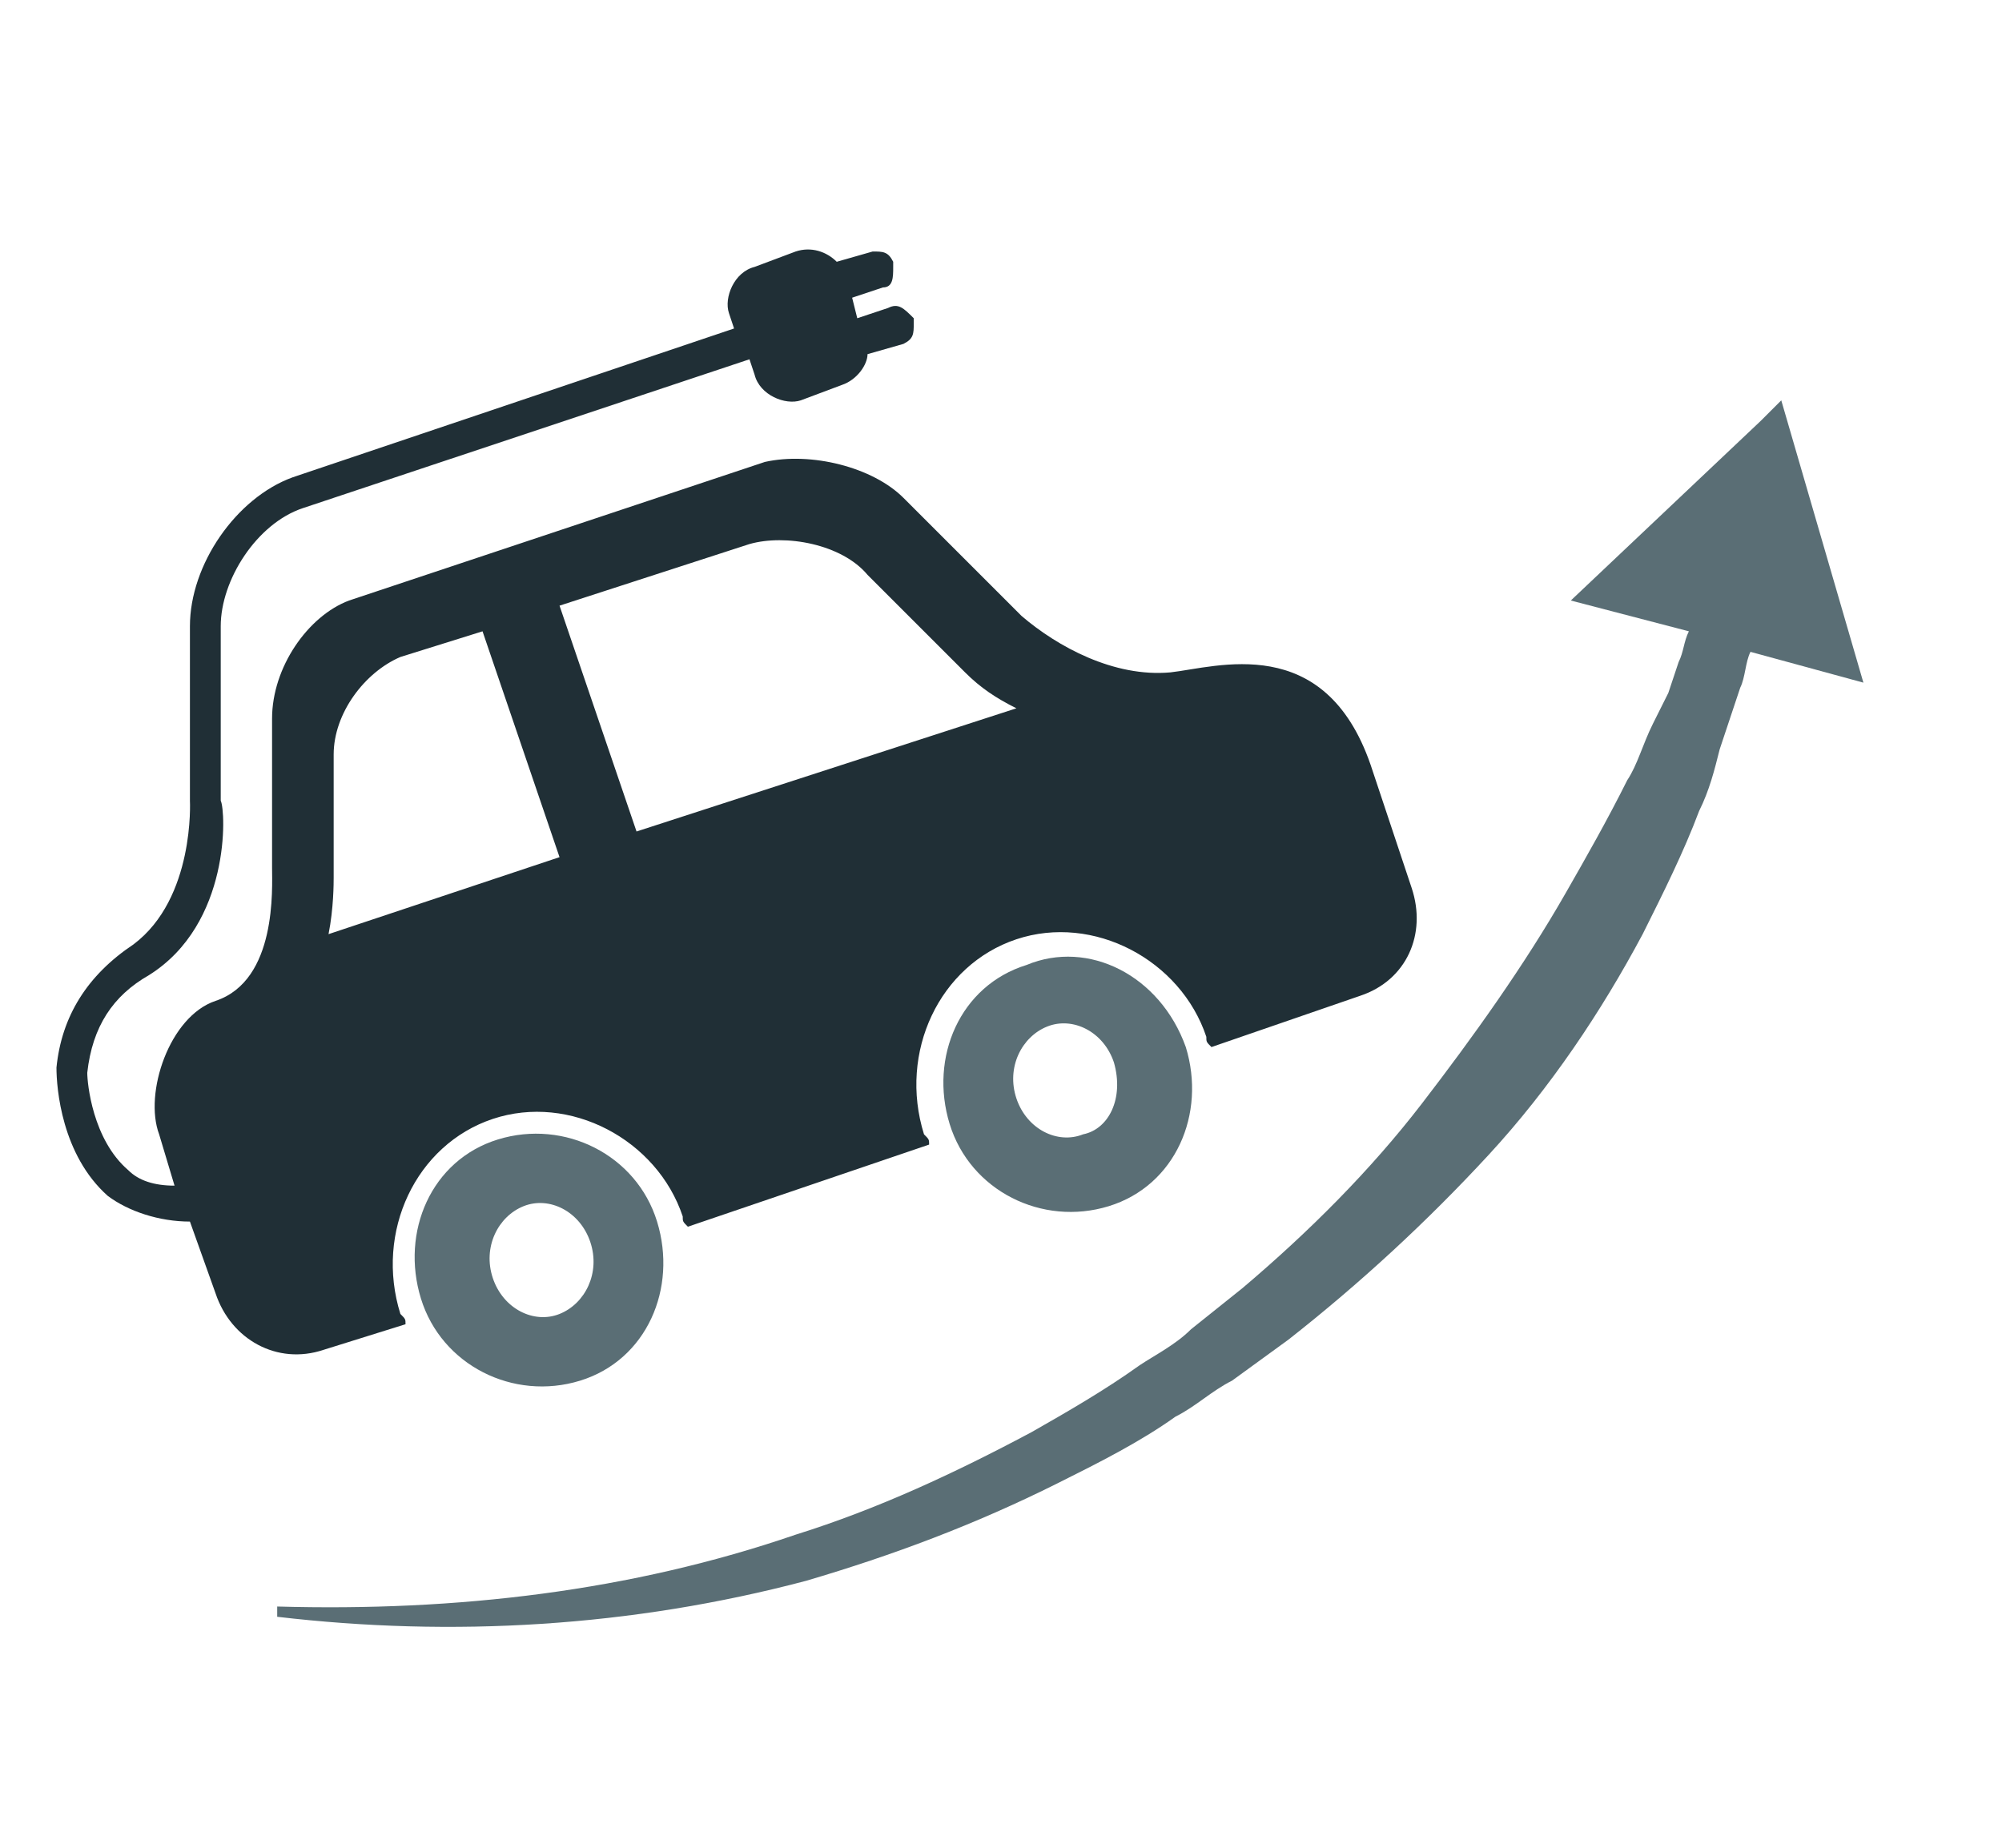 <?xml version="1.0" encoding="utf-8"?>
<!-- Generator: Adobe Illustrator 27.9.4, SVG Export Plug-In . SVG Version: 9.03 Build 54784)  -->
<!DOCTYPE svg PUBLIC "-//W3C//DTD SVG 1.1//EN" "http://www.w3.org/Graphics/SVG/1.1/DTD/svg11.dtd">
<svg version="1.1" id="Capa_1" xmlns:x="http://ns.adobe.com/Extensibility/1.0/" xmlns:i="http://ns.adobe.com/AdobeIllustrator/10.0/" xmlns:graph="http://ns.adobe.com/Graphs/1.0/"
	 xmlns="http://www.w3.org/2000/svg" xmlns:xlink="http://www.w3.org/1999/xlink" x="0px" y="0px" width="39px" height="36px"
	 viewBox="0 0 39 36" style="enable-background:new 0 0 39 36;" xml:space="preserve">
<style type="text/css">
	.st0{fill:#5A6E75;}
	.st1{fill:#202F36;}
</style>
<path class="st0" d="M34.7,7.8l-0.4,0.4h0c0,0,0,0,0,0l-3.7,3.5l2.3,0.6c-0.1,0.2-0.1,0.4-0.2,0.6l-0.2,0.6l-0.3,0.6
	c-0.2,0.4-0.3,0.8-0.5,1.1c-0.4,0.8-0.8,1.5-1.2,2.2c-0.8,1.4-1.8,2.8-2.8,4.1c-1,1.3-2.2,2.5-3.5,3.6l-1,0.8
	c-0.3,0.3-0.7,0.5-1,0.7c-0.7,0.5-1.4,0.9-2.1,1.3c-1.5,0.8-3,1.5-4.6,2c-3.2,1.1-6.6,1.5-10.1,1.4l0,0.2c3.4,0.4,6.9,0.2,10.3-0.7
	c1.7-0.5,3.3-1.1,4.9-1.9c0.8-0.4,1.6-0.8,2.3-1.3c0.4-0.2,0.7-0.5,1.1-0.7l1.1-0.8c1.4-1.1,2.7-2.3,3.9-3.6c1.2-1.3,2.2-2.8,3-4.3
	c0.4-0.8,0.8-1.6,1.1-2.4c0.2-0.4,0.3-0.8,0.4-1.2l0.2-0.6l0.2-0.6c0.1-0.2,0.1-0.5,0.2-0.7l2.2,0.6L34.7,7.8L34.7,7.8z"/>
<path class="st0" d="M10.9,25.6c-0.5,0.2-1.1-0.1-1.3-0.7c-0.2-0.6,0.1-1.2,0.6-1.4c0.5-0.2,1.1,0.1,1.3,0.7
	C11.7,24.8,11.4,25.4,10.9,25.6L10.9,25.6z M9.7,22.2c-1.3,0.4-1.9,1.8-1.5,3.1c0.4,1.3,1.8,2,3.1,1.6c1.3-0.4,1.9-1.8,1.5-3.1
	C12.4,22.5,11,21.8,9.7,22.2"/>
<path class="st0" d="M21.1,22.1c-0.5,0.2-1.1-0.1-1.3-0.7c-0.2-0.6,0.1-1.2,0.6-1.4c0.5-0.2,1.1,0.1,1.3,0.7
	C21.9,21.4,21.6,22,21.1,22.1L21.1,22.1z M20,18.8c-1.3,0.4-1.9,1.8-1.5,3.1c0.4,1.3,1.8,2,3.1,1.6c1.3-0.4,1.9-1.8,1.5-3.1
	C22.6,19,21.2,18.3,20,18.8"/>
<path class="st1" d="M12.4,16.2l-1.5-4.4l3.7-1.2c0.7-0.2,1.8,0,2.3,0.6l1.9,1.9c0.3,0.3,0.6,0.5,1,0.7L12.4,16.2L12.4,16.2z
	 M6.4,18.2c0.1-0.5,0.1-1,0.1-1.1l0-2.4c0-0.8,0.6-1.6,1.3-1.9l1.6-0.5l1.5,4.4L6.4,18.2L6.4,18.2z M22.8,13.1
	c-1.1,0.1-2.2-0.5-2.9-1.1l-2.3-2.3C17,9.1,15.8,8.8,14.9,9l-8.1,2.7C6,12,5.3,13,5.3,14l0,2.9c0,0.4,0.1,2.2-1.1,2.6
	c-0.9,0.3-1.4,1.8-1.1,2.6l0.3,1c-0.4,0-0.7-0.1-0.9-0.3c-0.7-0.6-0.8-1.7-0.8-1.9C1.8,20,2.2,19.4,2.9,19c1.6-1,1.5-3.2,1.4-3.4
	l0-3.4c0-0.9,0.7-2,1.6-2.3L14.6,7l0.1,0.3c0.1,0.4,0.6,0.6,0.9,0.5l0.8-0.3c0.3-0.1,0.5-0.4,0.5-0.6l0.7-0.2
	c0.2-0.1,0.2-0.2,0.2-0.4l0-0.1C17.6,6,17.5,5.9,17.3,6l-0.6,0.2l-0.1-0.4l0.6-0.2c0.2,0,0.2-0.2,0.2-0.4l0-0.1
	c-0.1-0.2-0.2-0.2-0.4-0.2l-0.7,0.2c-0.2-0.2-0.5-0.3-0.8-0.2l-0.8,0.3c-0.4,0.1-0.6,0.6-0.5,0.9l0.1,0.3L5.7,9.3
	c-1.1,0.4-2,1.7-2,2.9l0,3.4v0c0,0,0.1,1.9-1.1,2.8c-0.9,0.6-1.4,1.4-1.5,2.4c0,0.4,0.1,1.7,1,2.5c0.4,0.3,1,0.5,1.6,0.5l0.5,1.4
	c0.3,0.9,1.2,1.4,2.1,1.1l1.6-0.5c0-0.1,0-0.1-0.1-0.2c-0.5-1.6,0.3-3.3,1.8-3.8c1.5-0.5,3.2,0.4,3.7,1.9c0,0.1,0,0.1,0.1,0.2
	l4.7-1.6c0-0.1,0-0.1-0.1-0.2c-0.5-1.6,0.3-3.3,1.8-3.8c1.5-0.5,3.2,0.4,3.7,1.9c0,0.1,0,0.1,0.1,0.2l2.9-1c0.9-0.3,1.3-1.2,1-2.1
	l-0.8-2.4C25.8,12.3,23.7,13,22.8,13.1"/>
</svg>
